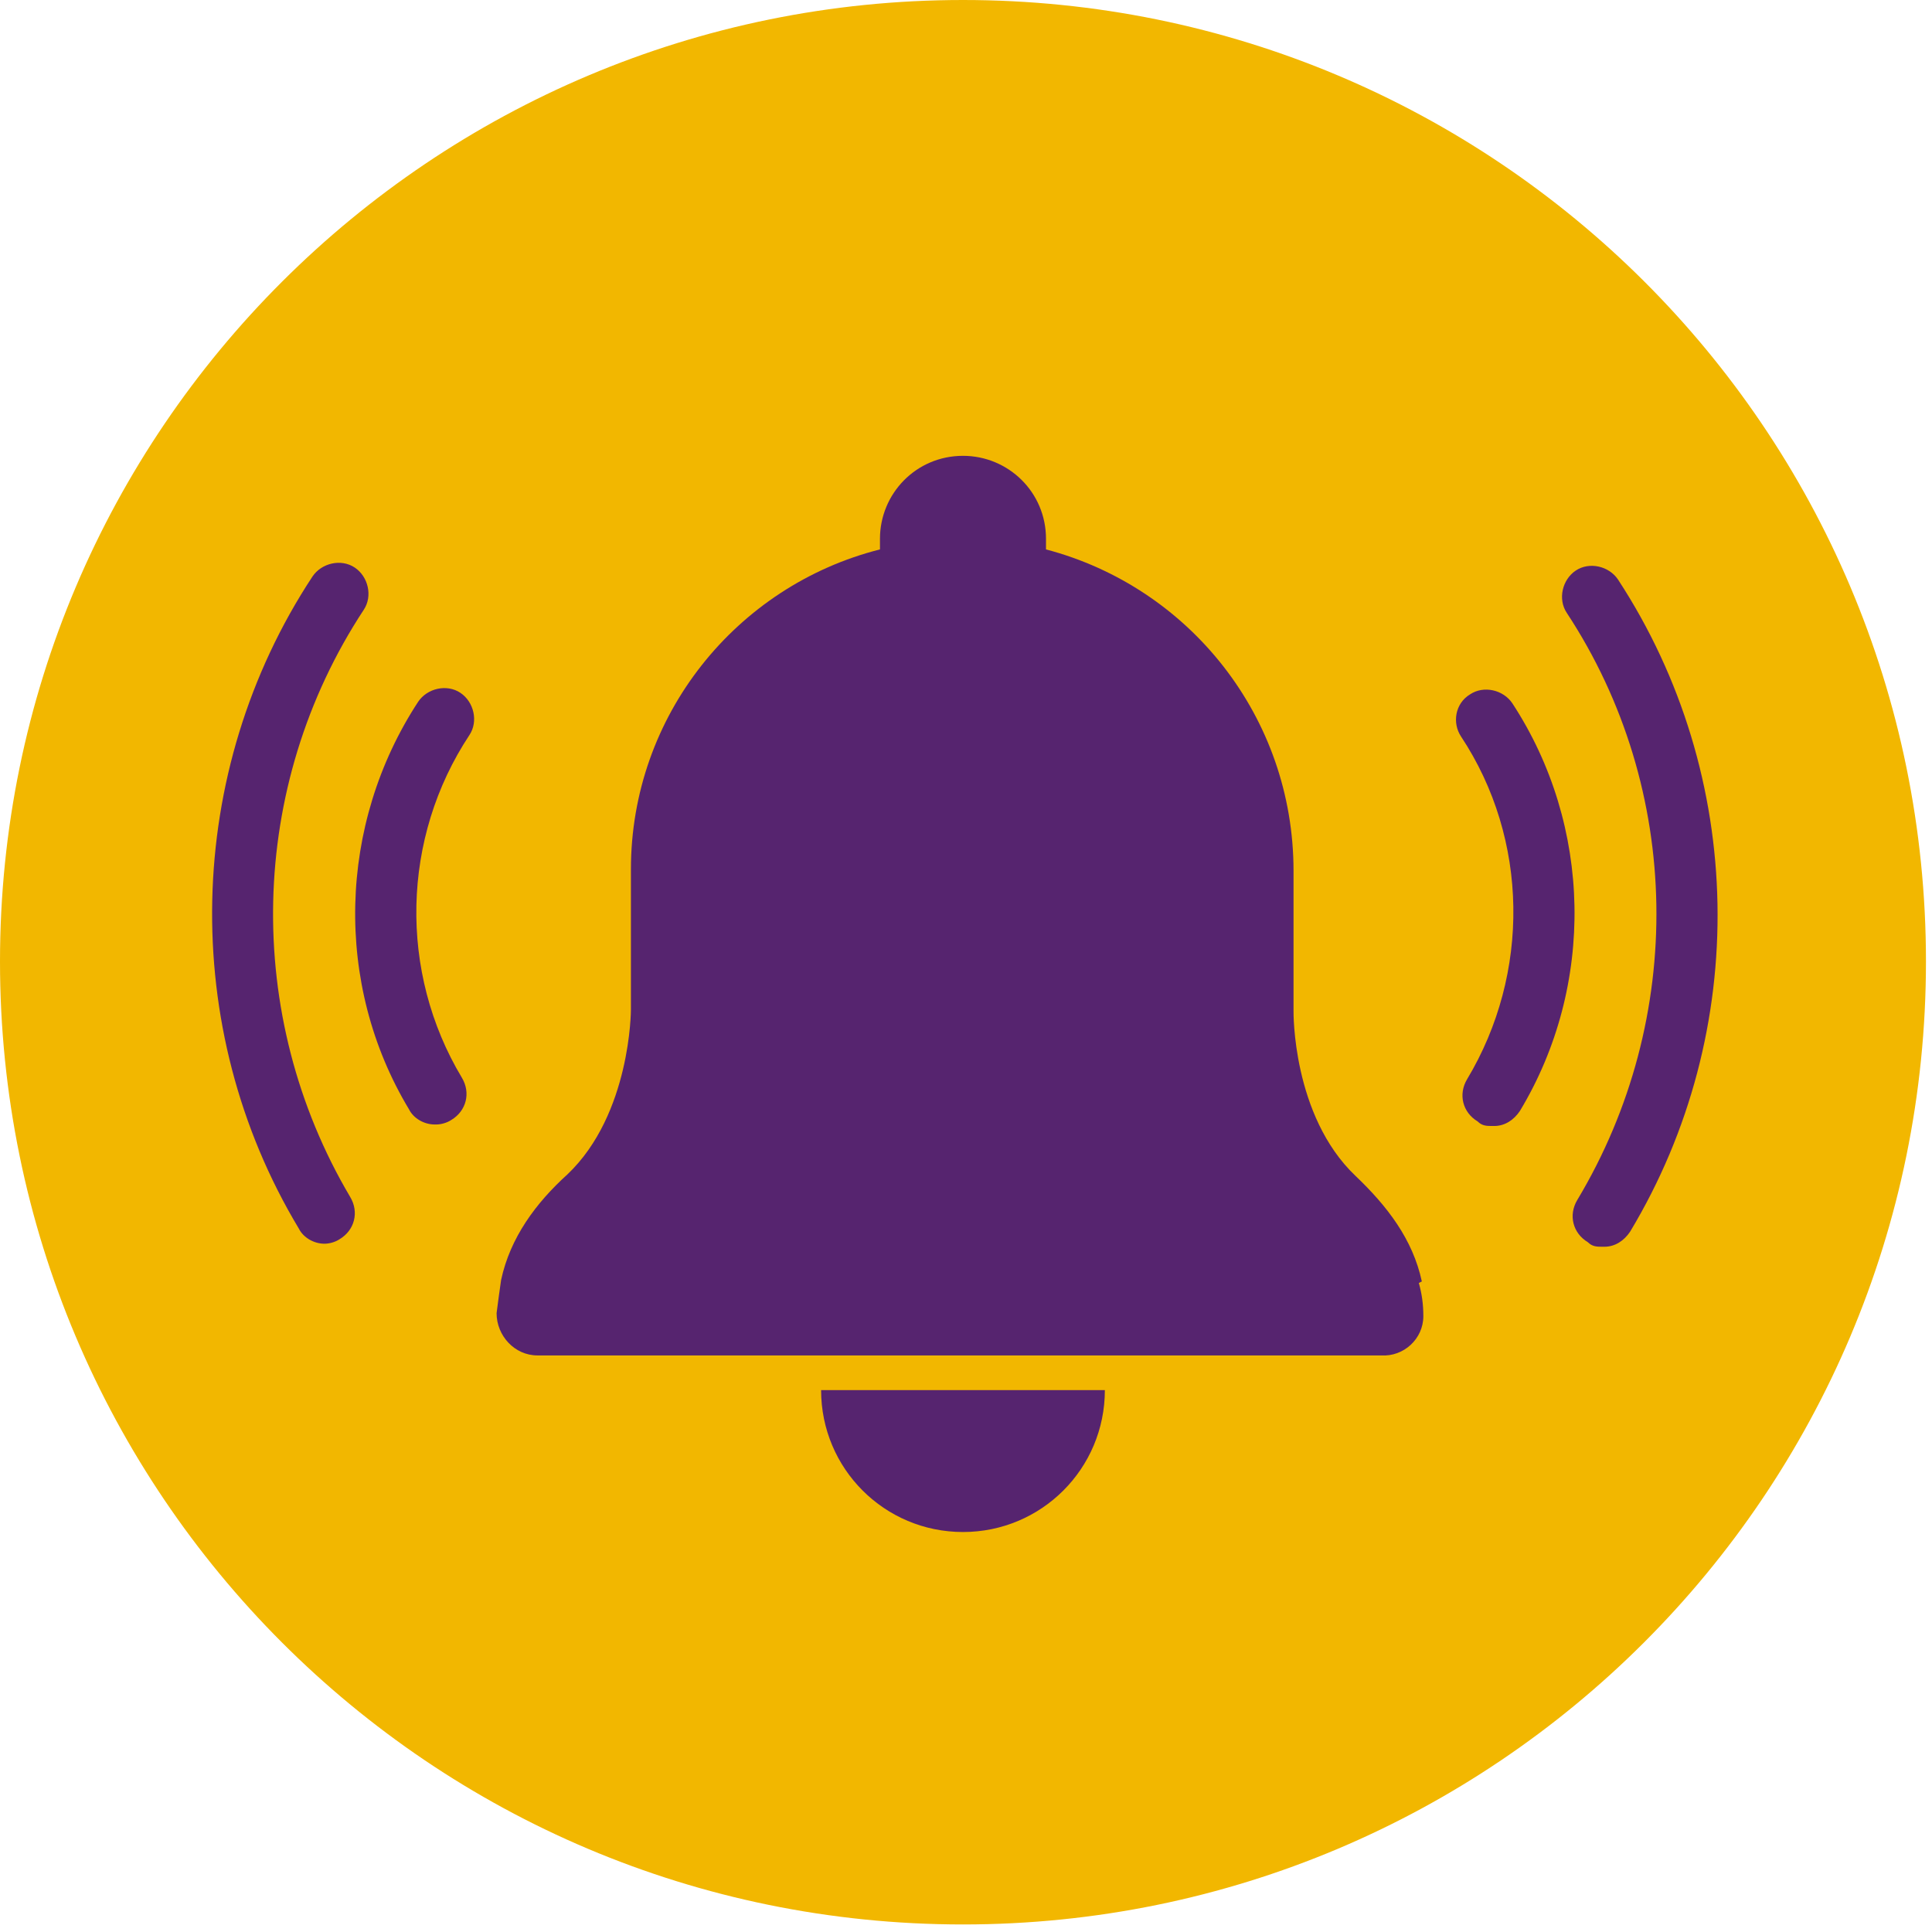 <?xml version="1.0" encoding="UTF-8"?>
<svg id="Anmeldung" xmlns="http://www.w3.org/2000/svg" version="1.1" viewBox="0 0 128 128">
  <defs>
    <style>
      .cls-1 {
        fill: #56246f;
      }

      .cls-1, .cls-2, .cls-3 {
        stroke-width: 0px;
      }

      .cls-2 {
        fill: #000;
      }

      .cls-3 {
        fill: #f2b700;
      }
    </style>
  </defs>
  <g>
    <path class="cls-3" d="M63.8,127.5c35.2,0,63.8-28.5,63.8-63.8S99,0,63.8,0,0,28.5,0,63.7s28.5,63.8,63.8,63.8"/>
    <path class="cls-2" d="M64.3,43.5"/>
  </g>
  <g>
    <path class="cls-1" d="M94.2,84.9c-.6-2.8-2.3-5-4.4-7-4.2-4-4.1-10.9-4.1-10.9v-9.3c0-10.2-6.9-18.8-16.4-21.3,0-.2,0-.5,0-.7,0-3.1-2.5-5.5-5.5-5.5-3.1,0-5.5,2.5-5.5,5.5,0,.2,0,.5,0,.7-9.5,2.4-16.5,11-16.5,21.2v9.3s0,6.9-4.2,10.9c-2.1,1.9-3.8,4.2-4.4,7-.1.7-.2,1.4-.3,2.2,0,1.5,1.2,2.8,2.7,2.8h55.9c1.5.1,2.8-1.1,2.8-2.6,0-.8-.1-1.5-.3-2.2"/>
    <path class="cls-1" d="M63.8,101.5c5.2,0,9.4-4.2,9.4-9.4h-18.8c0,5.2,4.2,9.4,9.4,9.4"/>
    <path class="cls-1" d="M98.9,74.6c-.4,0-.7,0-1-.3-1-.6-1.3-1.8-.7-2.8,4.2-7,4.1-15.9-.4-22.7-.6-.9-.4-2.2.6-2.8.9-.6,2.2-.3,2.8.6,5.3,8.1,5.5,18.7.5,27-.4.6-1,1-1.7,1"/>
    <path class="cls-1" d="M106.2,82.6c-.4,0-.7,0-1-.3-1-.6-1.3-1.8-.7-2.8,7.2-12,7-27.2-.7-38.9-.6-.9-.3-2.2.6-2.8.9-.6,2.2-.3,2.8.6,8.5,13,8.8,29.9.8,43.2-.4.6-1,1-1.7,1"/>
    <path class="cls-1" d="M28.8,74.5c-.7,0-1.4-.4-1.7-1-5-8.3-4.7-18.9.6-27,.6-.9,1.9-1.2,2.8-.6.9.6,1.2,1.9.6,2.8-4.5,6.8-4.7,15.7-.5,22.7.6,1,.3,2.2-.7,2.8-.3.2-.7.3-1,.3"/>
    <path class="cls-1" d="M21.5,82.4c-.7,0-1.4-.4-1.7-1-8-13.3-7.6-30.3.9-43.2.6-.9,1.9-1.2,2.8-.6.9.6,1.2,1.9.6,2.8-7.7,11.7-8,26.9-.9,38.9.6,1,.3,2.2-.7,2.8-.3.2-.7.3-1,.3"/>
  </g>
</svg>